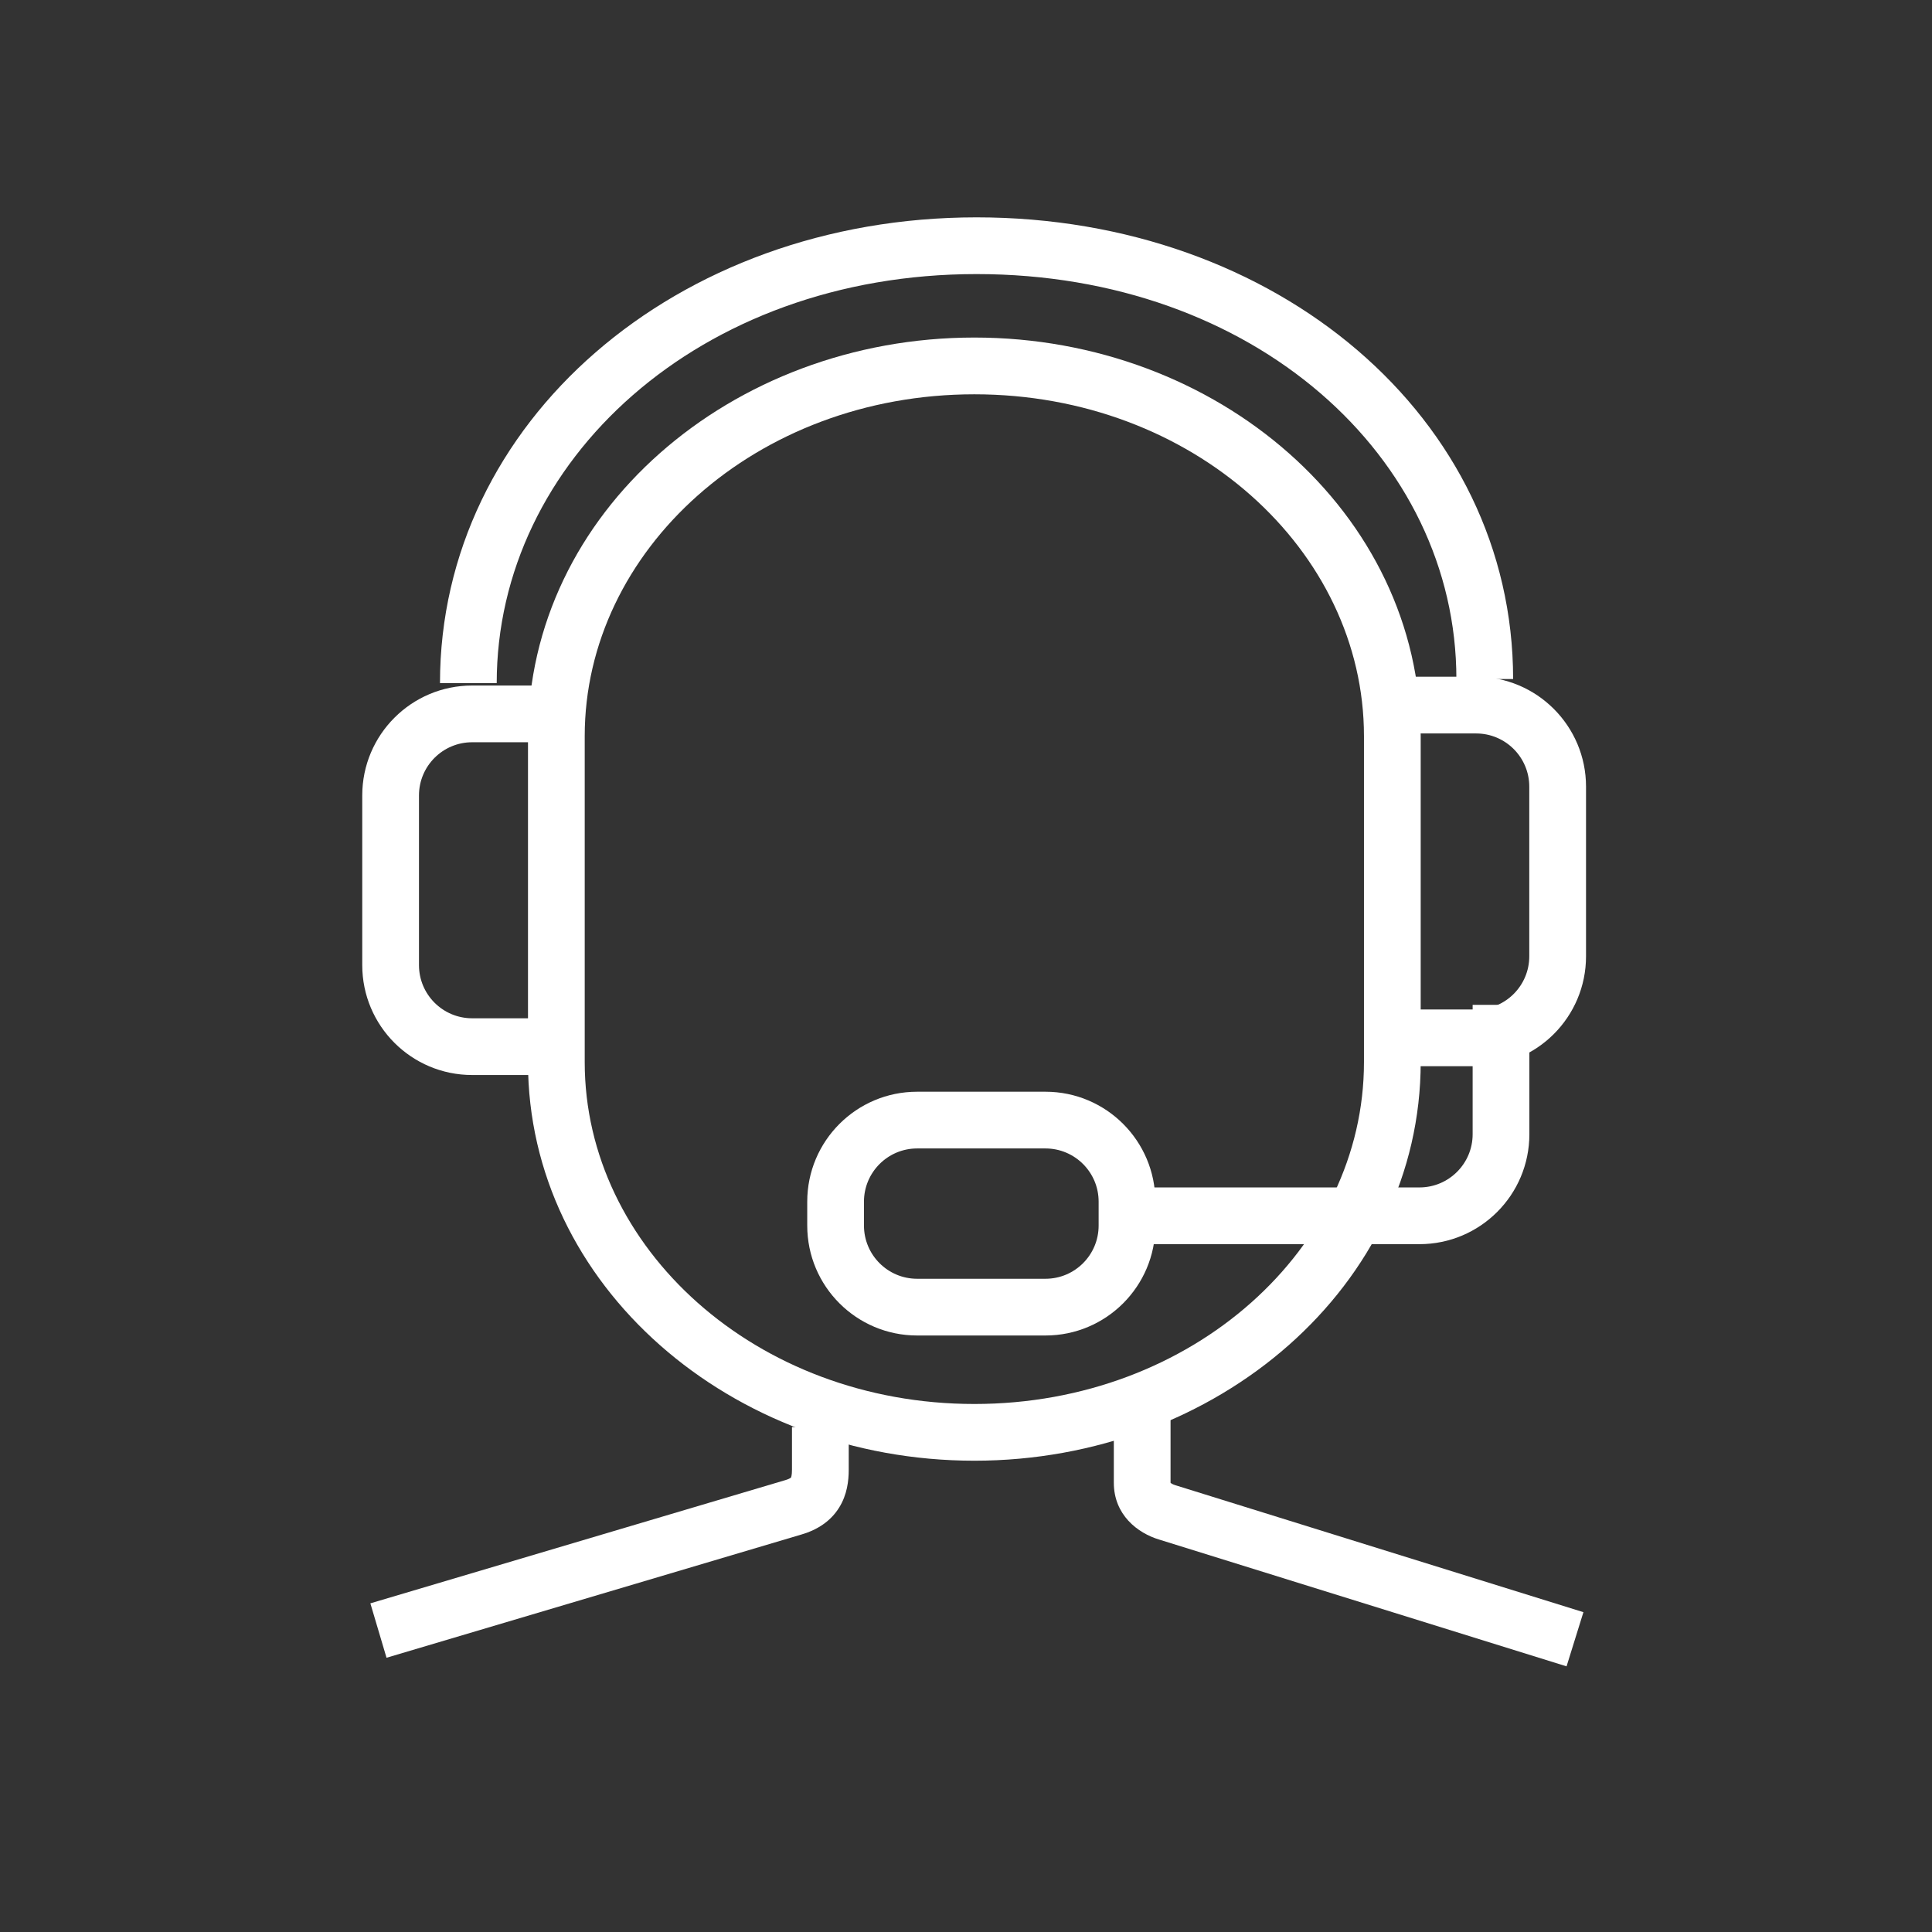 <svg width="80" height="80" viewBox="0 0 80 80" fill="none" xmlns="http://www.w3.org/2000/svg">
<rect x="0" y="0" width="80" height="80" fill="#333333" stroke="none"/>
<path fill-rule="evenodd" clip-rule="evenodd" d="M40.346 16.327C31.297 16.327 24.212 22.794 24.212 30.481V43.983C24.212 51.669 31.297 58.136 40.346 58.136C49.394 58.136 56.479 51.668 56.479 43.983V30.481C56.479 22.794 49.394 16.327 40.346 16.327ZM21.863 30.481C21.863 21.236 30.276 13.977 40.346 13.977C50.415 13.977 58.828 21.236 58.828 30.481V43.983C58.828 53.226 50.415 60.485 40.346 60.485C30.276 60.485 21.863 53.227 21.863 43.983V30.481Z" fill="white"/>
<path fill-rule="evenodd" clip-rule="evenodd" d="M61.123 30.371H58.457V28.022H61.123C63.637 28.022 65.674 30.061 65.674 32.574V39.598C65.674 42.111 63.637 44.15 61.123 44.15H58.457V41.801H61.123C62.339 41.801 63.324 40.815 63.324 39.598V32.574C63.324 31.357 62.338 30.371 61.123 30.371Z" fill="white"/>
<path fill-rule="evenodd" clip-rule="evenodd" d="M19.551 30.735C18.335 30.735 17.349 31.721 17.349 32.938V39.963C17.349 41.18 18.335 42.165 19.551 42.165H22.61V44.514H19.551C17.037 44.514 15 42.477 15 39.963V32.938C15 30.425 17.037 28.386 19.551 28.386H22.61V30.735H19.551Z" fill="white"/>
<path fill-rule="evenodd" clip-rule="evenodd" d="M63.328 41.608V46.966C63.328 49.48 61.29 51.518 58.776 51.518H46.664V49.169H58.776C59.992 49.169 60.979 48.182 60.979 46.966V41.608H63.328Z" fill="white"/>
<path fill-rule="evenodd" clip-rule="evenodd" d="M37.977 47.555C36.761 47.555 35.775 48.542 35.775 49.758V50.748C35.775 51.965 36.761 52.951 37.977 52.951H43.291C44.506 52.951 45.492 51.965 45.492 50.748V49.758C45.492 48.541 44.506 47.555 43.291 47.555H37.977ZM33.426 49.758C33.426 47.245 35.463 45.206 37.977 45.206H43.291C45.804 45.206 47.841 47.245 47.841 49.758V50.748C47.841 53.261 45.804 55.3 43.291 55.3H37.977C35.463 55.3 33.426 53.261 33.426 50.748V49.758Z" fill="white"/>
<path fill-rule="evenodd" clip-rule="evenodd" d="M40.437 11.349C28.965 11.349 20.568 19.08 20.568 28.285H18.219C18.219 17.486 27.985 9 40.437 9C52.873 9 62.655 17.304 62.655 28.117H60.306C60.306 18.924 51.923 11.349 40.437 11.349Z" fill="white"/>
<path fill-rule="evenodd" clip-rule="evenodd" d="M32.794 60.855V59.091H35.144V60.855C35.144 61.313 35.08 61.889 34.749 62.422C34.4 62.986 33.854 63.342 33.202 63.536L16.005 68.644L15.336 66.391L32.531 61.285C32.531 61.285 32.531 61.285 32.531 61.285C32.655 61.247 32.715 61.212 32.738 61.196C32.747 61.189 32.751 61.185 32.753 61.184C32.753 61.184 32.753 61.183 32.754 61.182C32.755 61.18 32.756 61.177 32.758 61.172C32.762 61.162 32.767 61.145 32.773 61.119C32.785 61.064 32.794 60.98 32.794 60.855Z" fill="white"/>
<path fill-rule="evenodd" clip-rule="evenodd" d="M48.47 58.45V61.395C48.47 61.396 48.47 61.398 48.47 61.399C48.489 61.417 48.551 61.465 48.684 61.504L48.694 61.507L65.566 66.757L64.868 69L48.014 63.755C47.098 63.484 46.121 62.722 46.121 61.395V58.45H48.47Z" fill="white"/>
</svg>
